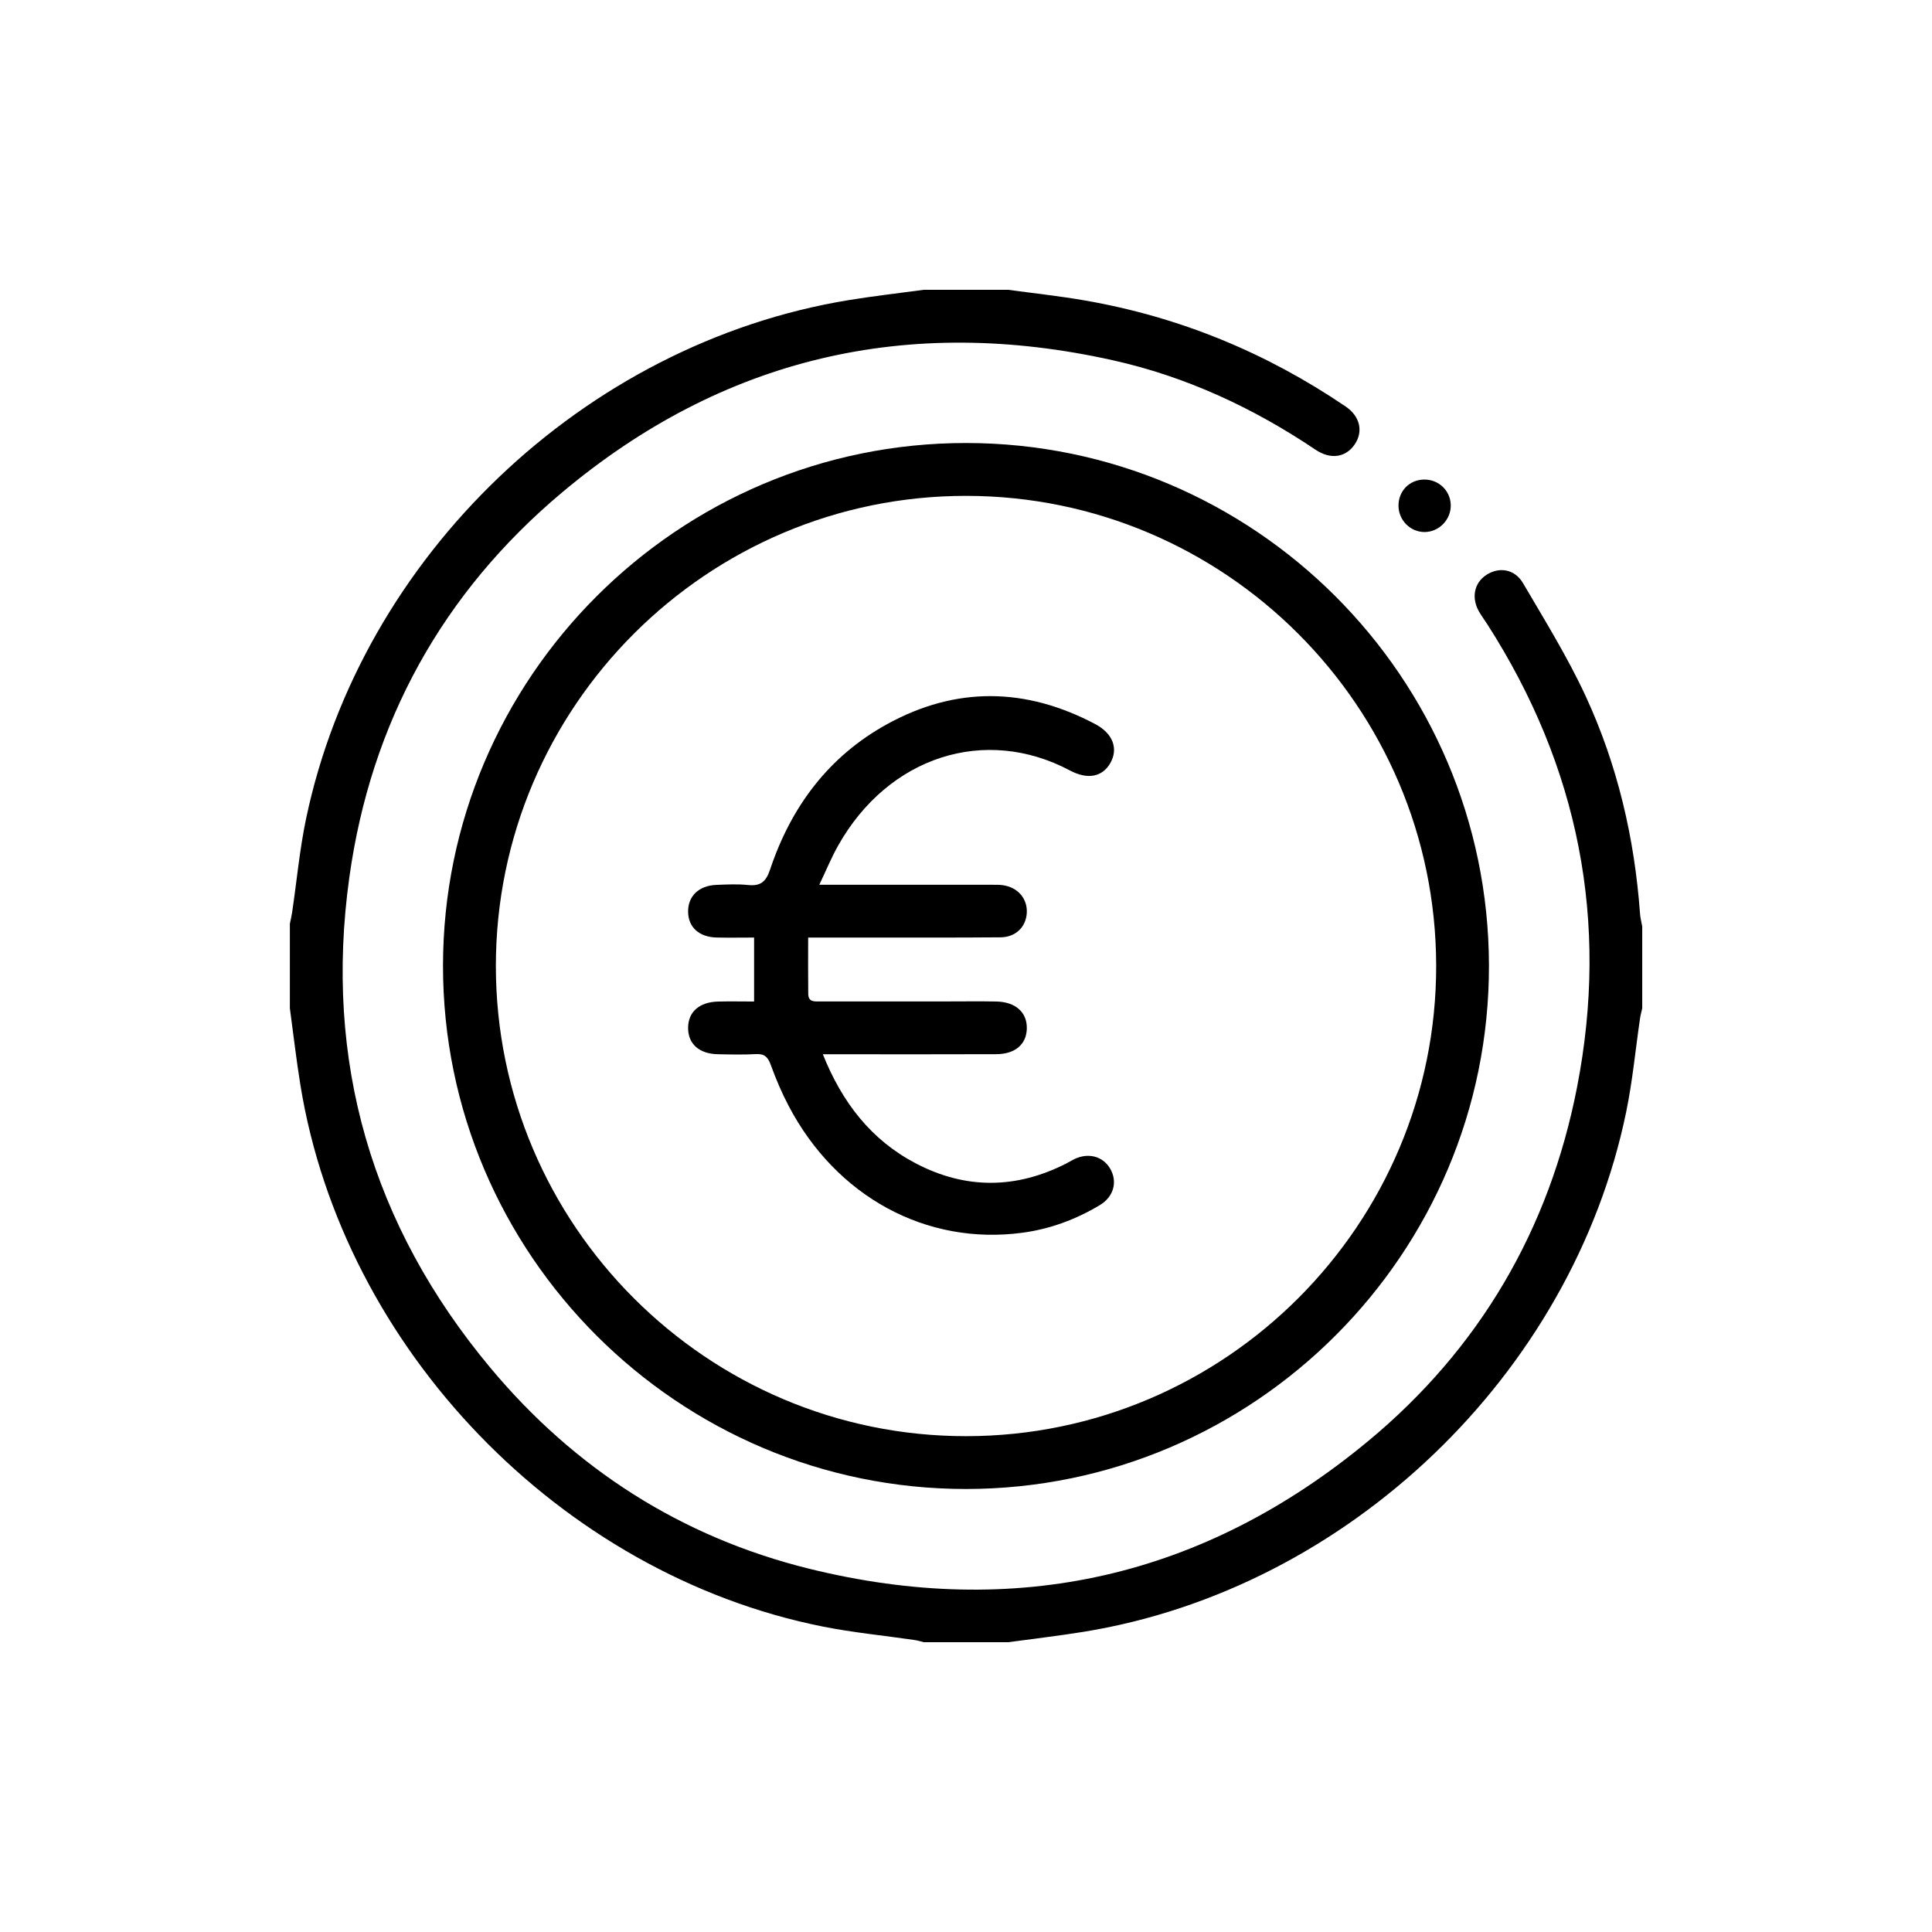 <?xml version="1.0" encoding="UTF-8"?>
<svg id="Capa_1" data-name="Capa 1" xmlns="http://www.w3.org/2000/svg" viewBox="0 0 500 500">
  <path d="M260.94,75c6.63,.91,13.3,1.62,19.89,2.77,24.45,4.25,46.91,13.51,67.43,27.44,3.71,2.52,4.59,6.42,2.38,9.74-2.29,3.43-6.23,4.09-10.19,1.43-16.12-10.84-33.51-18.93-52.47-23.15-53.02-11.81-100.87-.72-142.51,34.21-30.97,25.98-49.49,59.57-55.06,99.61-6.62,47.53,5.76,90.11,36.52,126.96,21.78,26.09,49.37,43.77,82.38,51.95,53.56,13.26,102.13,2.27,144.64-32.9,28.89-23.9,46.99-54.8,54.18-91.63,8.39-42.97,.44-83.01-23.22-119.88-.68-1.05-1.42-2.06-2.06-3.14-2.14-3.61-1.38-7.54,1.83-9.63,3.3-2.15,7.34-1.53,9.49,2.15,5.62,9.61,11.53,19.13,16.19,29.2,8.24,17.8,12.66,36.73,14.08,56.32,.08,1.11,.37,2.2,.57,3.3v21.19c-.19,.88-.44,1.75-.57,2.64-1.19,8.1-1.94,16.28-3.6,24.28-14.01,67.83-72.05,123.36-140.34,134.44-6.49,1.05-13.03,1.81-19.55,2.7h-21.87c-.76-.19-1.51-.43-2.29-.55-7.99-1.17-16.05-1.94-23.95-3.52-67.85-13.58-124.03-71.9-135.09-140.1-1.07-6.61-1.83-13.27-2.73-19.9,0-7.29,0-14.58,0-21.87,.2-.99,.44-1.97,.59-2.97,1.2-8.1,1.94-16.29,3.62-24.28,14.25-67.8,71.92-122.87,140.29-134.12,6.49-1.07,13.04-1.8,19.56-2.69,7.29,0,14.58,0,21.87,0Z"/>
  <path d="M250.08,385.35c-74.57,.06-135.44-60.77-135.43-135.36,0-74.61,60.86-135.41,135.44-135.34,74.51,.07,135.11,60.64,135.25,135.18,.14,74.55-60.65,135.45-135.27,135.52Zm0-13.67c67.09-.06,121.73-54.81,121.6-121.85-.13-66.99-54.63-121.44-121.59-121.5-67.06-.06-121.76,54.6-121.76,121.67,0,67.06,54.71,121.74,121.76,121.68Z"/>
  <path d="M361.93,130.95c-.05-3.81,2.77-6.76,6.55-6.84,3.77-.08,6.82,2.76,6.97,6.48,.15,3.81-2.98,7.09-6.77,7.1-3.66,.01-6.7-3.02-6.75-6.74Z"/>
  <path d="M212.02,228.98c4.56,0,8.42,0,12.28,0,10.71,0,21.42,0,32.12,0,1.02,0,2.06-.03,3.07,.1,3.93,.54,6.47,3.51,6.24,7.23-.22,3.59-2.88,6.24-6.79,6.27-11.96,.1-23.92,.05-35.88,.06-4.53,0-9.06,0-13.91,0,0,5.11-.04,9.85,.02,14.58,.03,2.25,1.78,1.94,3.23,1.95,10.94,0,21.87,0,32.81,0,4.21,0,8.43-.06,12.64,.02,4.99,.1,7.99,2.82,7.89,7.01-.1,4.06-3,6.6-7.9,6.62-13.56,.06-27.11,.02-40.67,.02-1.22,0-2.45,0-4.22,0,5.01,12.52,12.52,22.2,24.07,28.25,12.9,6.75,25.98,6.64,38.97,0,.71-.36,1.38-.8,2.1-1.14,3.63-1.71,7.37-.69,9.23,2.51,1.94,3.34,.94,7.24-2.67,9.41-6.21,3.73-12.92,6.21-20.12,7.17-24.83,3.3-48.08-9.32-60.42-32.82-1.79-3.41-3.32-6.99-4.63-10.61-.73-2.02-1.61-2.94-3.85-2.81-3.29,.18-6.61,.1-9.91,.03-4.82-.11-7.67-2.71-7.64-6.85,.03-4.1,2.89-6.65,7.75-6.78,3.05-.08,6.11-.01,9.33-.01v-16.55c-3.36,0-6.52,.06-9.68-.01-4.57-.1-7.38-2.69-7.4-6.71-.02-4.01,2.77-6.72,7.29-6.91,2.73-.11,5.49-.25,8.2,.03,3.23,.33,4.65-.8,5.72-3.98,5.42-16.25,15.15-29.32,30.31-37.66,17.83-9.81,35.92-9.5,53.85,0,4.6,2.43,6.03,6.38,3.89,10.1-2.07,3.61-5.9,4.31-10.42,1.91-21.98-11.69-46.98-3.65-59.98,19.37-1.77,3.13-3.13,6.48-4.92,10.22Z"/>
</svg>